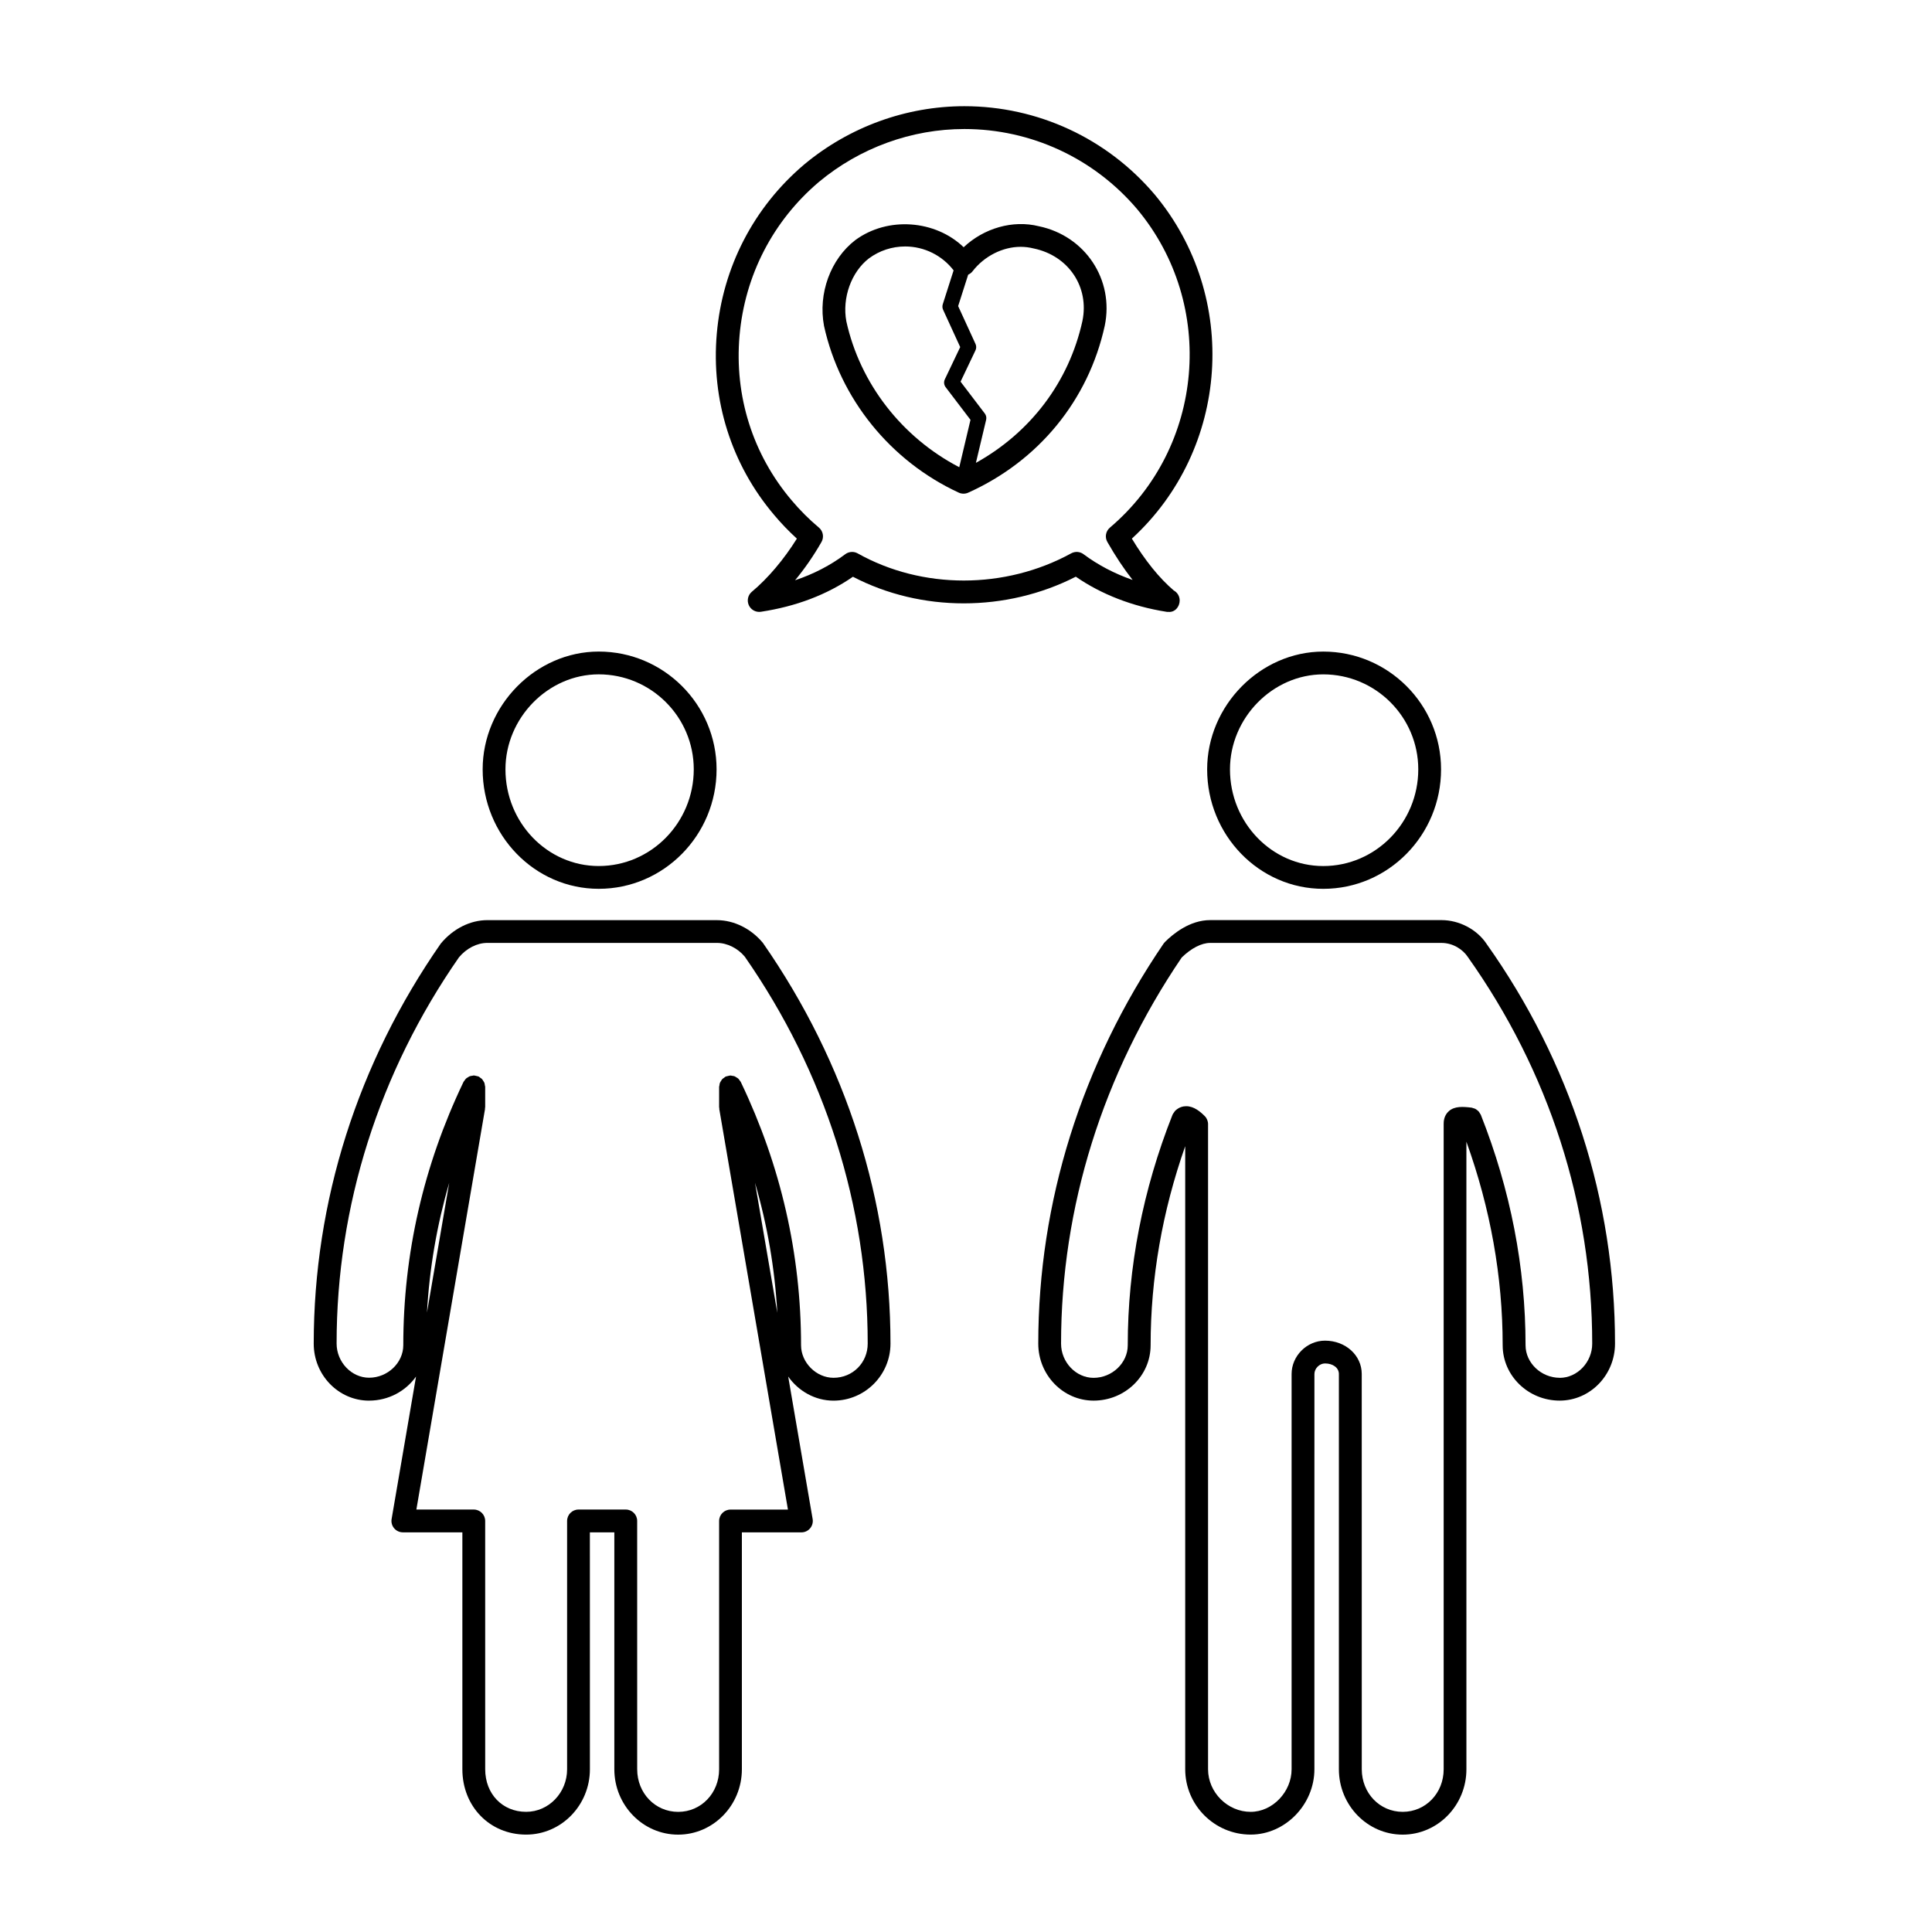<?xml version="1.0" encoding="UTF-8"?>
<!-- The Best Svg Icon site in the world: iconSvg.co, Visit us! https://iconsvg.co -->
<svg fill="#000000" width="800px" height="800px" version="1.1" viewBox="144 144 512 512" xmlns="http://www.w3.org/2000/svg">
 <g>
  <path d="m494.68 379.55c17.215 0 31.215-14.203 31.215-31.664 0-17.211-14-31.211-31.215-31.211-16.68 0-30.773 14.293-30.773 31.211 0 17.461 13.805 31.664 30.773 31.664zm0-56.836c13.879 0 25.176 11.289 25.176 25.172 0 14.125-11.297 25.625-25.176 25.625-13.633 0-24.723-11.496-24.723-25.625 0-13.645 11.32-25.172 24.723-25.172z"/>
  <path d="m537.94 394.11c-2.543-3.812-7.227-6.273-11.922-6.273h-61.312c-5.387 0-9.824 3.641-11.996 5.812-0.133 0.133-0.25 0.281-0.359 0.434-21.719 31.887-33.199 68.539-33.199 105.99 0 8.328 6.586 15.105 14.664 15.105 8.328 0 15.109-6.578 15.109-14.66 0-17.77 3.098-35.488 9.168-52.766v165.11c0 9.551 7.785 17.324 17.34 17.324 9.152 0 16.898-7.934 16.898-17.324l0.004-104.74c0-1.461 1.336-2.797 2.801-2.797 2.141 0 3.684 1.176 3.684 2.797v104.75c0 9.551 7.586 17.324 16.898 17.324 9.324 0 16.898-7.773 16.898-17.324l-0.004-104.75v-61.555c6.359 17.648 9.613 35.777 9.613 53.949 0 8.082 6.781 14.66 15.109 14.66 8.082 0 14.664-6.777 14.664-15.105 0.02-37.926-11.785-74.594-34.059-105.96zm19.406 115.02c-4.914 0-9.059-3.949-9.059-8.621 0-20.637-3.988-41.188-11.859-61.086-0.051-0.125-0.152-0.223-0.215-0.336-0.105-0.18-0.203-0.359-0.336-0.523-0.133-0.145-0.281-0.262-0.434-0.379s-0.297-0.238-0.473-0.324c-0.188-0.098-0.383-0.141-0.586-0.195-0.133-0.035-0.246-0.105-0.383-0.125-2.301-0.277-4.504-0.434-6.039 0.922-1.375 1.215-1.375 2.883-1.375 3.43v170.98c0 6.328-4.769 11.285-10.855 11.285-6.086 0-10.848-4.957-10.848-11.285l-0.008-104.75c0-4.953-4.281-8.836-9.738-8.836-4.797 0-8.852 4.047-8.852 8.836v104.75c0 6.012-5.066 11.285-10.848 11.285-6.125 0-11.289-5.168-11.289-11.285v-170.98c0-0.395-0.086-0.785-0.238-1.152s-0.371-0.707-0.656-0.977c-1.117-1.125-2.836-2.606-4.887-2.606h-0.012c-0.785 0-1.941 0.223-2.973 1.266v0.004c-0.105 0.105-0.16 0.258-0.258 0.379-0.145 0.207-0.312 0.398-0.402 0.629-7.871 19.902-11.859 40.449-11.859 61.086 0 4.672-4.141 8.621-9.059 8.621-4.672 0-8.613-4.152-8.613-9.062 0-36.137 11.059-71.52 31.98-102.34 2.516-2.449 5.246-3.856 7.523-3.856h61.312c3.109 0 5.699 1.797 6.938 3.664 21.594 30.41 33.008 65.863 33.008 102.54 0.004 4.902-3.941 9.055-8.609 9.055z"/>
  <path d="m419.32 203.96c-6.898-1.738-14.594 0.508-19.941 5.562-7.473-7.215-20.102-8.242-28.723-1.883-6.555 5.039-9.895 14.141-8.281 22.738 4.242 19.289 17.59 35.805 35.699 44.176 0.402 0.188 0.836 0.277 1.266 0.277 0.422 0 0.848-0.09 1.238-0.266 18.672-8.398 31.859-24.5 36.188-44.215 2.547-12.23-5.172-23.828-17.445-26.391zm-51.027 25.207c-1.164-6.223 1.32-13.109 5.996-16.703 2.797-2.055 6.109-3.148 9.598-3.148 5.047 0 9.805 2.383 12.828 6.332l-2.871 8.984c-0.152 0.484-0.121 0.996 0.086 1.457l4.535 9.891-4.074 8.543c-0.324 0.68-0.242 1.484 0.215 2.086l6.586 8.652-2.977 12.555c-15.168-7.887-26.293-22.152-29.922-38.648zm36.684 24.41-6.418-8.43 3.949-8.293c0.258-0.535 0.262-1.16 0.012-1.707l-4.602-10.031 2.66-8.324c0.449-0.207 0.852-0.492 1.152-0.891 3.078-4 7.965-6.488 12.746-6.488 1.148 0 2.277 0.137 3.488 0.438 9.219 1.93 14.762 10.203 12.887 19.219-3.547 16.137-13.75 29.547-28.227 37.594l2.711-11.406c0.141-0.586 0.008-1.207-0.359-1.68z"/>
  <path d="m302.67 316.67c-16.676 0-30.762 14.293-30.762 31.211 0 17.461 13.801 31.664 30.762 31.664 17.219 0 31.23-14.203 31.23-31.664-0.004-17.207-14.012-31.211-31.23-31.211zm0 56.836c-13.629 0-24.719-11.496-24.719-25.625 0-13.645 11.32-25.172 24.719-25.172 13.887 0 25.184 11.289 25.184 25.172-0.004 14.129-11.301 25.625-25.184 25.625z"/>
  <path d="m241.81 515.18c5.16 0 9.715-2.527 12.445-6.379l-6.473 37.754c-0.152 0.883 0.098 1.785 0.672 2.457 0.574 0.684 1.422 1.074 2.309 1.074h15.77v62.781c0 9.879 7.266 17.324 16.902 17.324 9.316 0 16.898-7.773 16.898-17.324l-0.008-62.773h6.481v62.781c0 9.551 7.582 17.324 16.906 17.324 9.316 0 16.895-7.773 16.895-17.324v-62.781h15.773c0.891 0 1.738-0.387 2.309-1.074 0.574-0.68 0.82-1.578 0.672-2.457l-6.481-37.77c2.676 3.824 7.098 6.394 12.004 6.394 8.328 0 15.105-6.777 15.105-15.105 0-37.695-11.645-74.355-33.816-106.21-3.125-3.773-7.672-6.019-12.168-6.019l-60.871-0.004c-4.492 0-9.043 2.246-12.332 6.223-22.02 31.652-33.66 68.312-33.66 106.01 0 8.332 6.582 15.105 14.668 15.105zm23.805-117.46c1.996-2.402 4.812-3.84 7.527-3.84h60.871c2.715 0 5.523 1.438 7.356 3.637 21.316 30.637 32.582 66.102 32.582 102.55 0 5.082-3.981 9.062-9.055 9.062-4.59 0-8.609-4.031-8.609-8.621 0-24.137-5.356-47.566-15.906-69.637-0.004-0.012-0.012-0.02-0.012-0.031-0.016-0.039-0.031-0.074-0.051-0.109-0.066-0.133-0.172-0.215-0.25-0.332-0.133-0.191-0.246-0.395-0.418-0.551-0.145-0.133-0.316-0.223-0.484-0.324-0.16-0.105-0.309-0.215-0.488-0.293-0.227-0.09-0.469-0.105-0.715-0.141-0.125-0.016-0.242-0.074-0.371-0.074-0.02 0-0.035 0.012-0.055 0.012-0.223 0.004-0.438 0.082-0.66 0.133-0.176 0.047-0.359 0.066-0.52 0.133-0.023 0.012-0.051 0.012-0.07 0.02-0.141 0.07-0.238 0.188-0.363 0.277-0.18 0.121-0.371 0.23-0.523 0.395-0.133 0.137-0.215 0.312-0.316 0.473-0.105 0.168-0.223 0.312-0.297 0.504-0.082 0.203-0.098 0.418-0.125 0.637-0.023 0.152-0.09 0.293-0.09 0.449v5.371c0 0.09 0.047 0.168 0.051 0.258 0.004 0.09-0.02 0.168-0.004 0.258l18.191 106.12h-15.215c-1.672 0-3.023 1.355-3.023 3.023v65.801c0 6.328-4.766 11.285-10.848 11.285-6.09 0-10.863-4.957-10.863-11.285l-0.004-65.812c0-1.668-1.355-3.023-3.023-3.023h-12.523c-1.672 0-3.023 1.355-3.023 3.023v65.801c0 6.223-4.867 11.285-10.852 11.285-6.293 0-10.855-4.746-10.855-11.285l-0.004-65.801c0-1.668-1.355-3.023-3.023-3.023h-15.211l18.188-106.12c0.016-0.09-0.016-0.168-0.004-0.258 0.012-0.09 0.051-0.168 0.051-0.258v-5.371c0-0.156-0.066-0.297-0.09-0.449-0.035-0.215-0.051-0.434-0.125-0.637-0.07-0.188-0.191-0.332-0.297-0.504-0.105-0.16-0.188-0.332-0.316-0.473-0.152-0.16-0.336-0.273-0.523-0.395-0.125-0.09-0.215-0.207-0.363-0.277-0.02-0.012-0.047-0.012-0.07-0.02-0.16-0.074-0.348-0.09-0.523-0.133-0.215-0.055-0.434-0.125-0.656-0.133-0.02 0-0.035-0.012-0.055-0.012-0.133 0-0.242 0.059-0.363 0.074-0.25 0.035-0.5 0.055-0.73 0.145-0.172 0.066-0.312 0.176-0.469 0.277-0.172 0.105-0.348 0.195-0.5 0.336-0.168 0.152-0.281 0.348-0.406 0.539-0.082 0.117-0.191 0.207-0.258 0.336-0.02 0.039-0.035 0.074-0.051 0.109 0 0.012-0.004 0.02-0.012 0.031-10.543 22.051-15.895 45.48-15.895 69.637 0 4.672-4.152 8.621-9.059 8.621-4.672 0-8.613-4.152-8.613-9.062-0.012-36.434 11.254-71.895 32.414-102.33zm84.379 94.18-5.91-34.461c3.277 11.238 5.258 22.75 5.91 34.461zm-92.84-0.055c0.648-11.688 2.625-23.18 5.894-34.395z"/>
  <path d="m450 195.55c-12.605-14.879-30.984-23.406-50.438-23.406-15.418 0-30.484 5.481-42.445 15.445-13.406 11.359-21.629 27.281-23.16 44.84-1.535 17.602 3.863 34.668 15.184 48.023 1.809 2.168 3.898 4.336 6.039 6.293-3.43 5.5-7.688 10.539-11.922 14.066-1.043 0.867-1.375 2.324-0.82 3.562 0.492 1.098 1.582 1.785 2.754 1.785 0.152 0 0.301-0.012 0.453-0.031 9.309-1.406 17.508-4.523 24.391-9.281 18.066 9.41 40.602 9.406 59.062-0.016 6.762 4.676 15 7.871 23.941 9.289 0.176 0.031 0.328 0.059 0.527 0.035 1.773 0.203 3.062-1.336 3.062-3.023 0-1.152-0.645-2.156-1.586-2.66-3.84-3.289-7.559-7.894-11.09-13.73 25.828-23.648 28.699-64.012 6.047-91.191zm-12.535 92.082c2.144 3.762 4.383 7.125 6.691 10.062-4.805-1.676-9.199-3.977-13-6.82-0.953-0.719-2.223-0.801-3.266-0.238-17.547 9.609-39.484 9.613-56.602 0.016-0.457-0.258-0.969-0.383-1.477-0.383-0.641 0-1.281 0.203-1.812 0.605-3.91 2.934-8.359 5.246-13.297 6.902 2.555-3.09 4.934-6.523 6.996-10.141 0.73-1.27 0.438-2.883-0.684-3.824-2.527-2.109-5.098-4.68-7.246-7.246-10.281-12.137-15.18-27.617-13.785-43.605 1.391-15.961 8.867-30.434 21.027-40.738 10.855-9.047 24.551-14.031 38.555-14.031 17.668 0 34.363 7.754 45.805 21.25 21.07 25.285 17.82 63.141-7.238 84.387-1.109 0.941-1.395 2.539-0.668 3.805z"/>
 </g>
</svg>